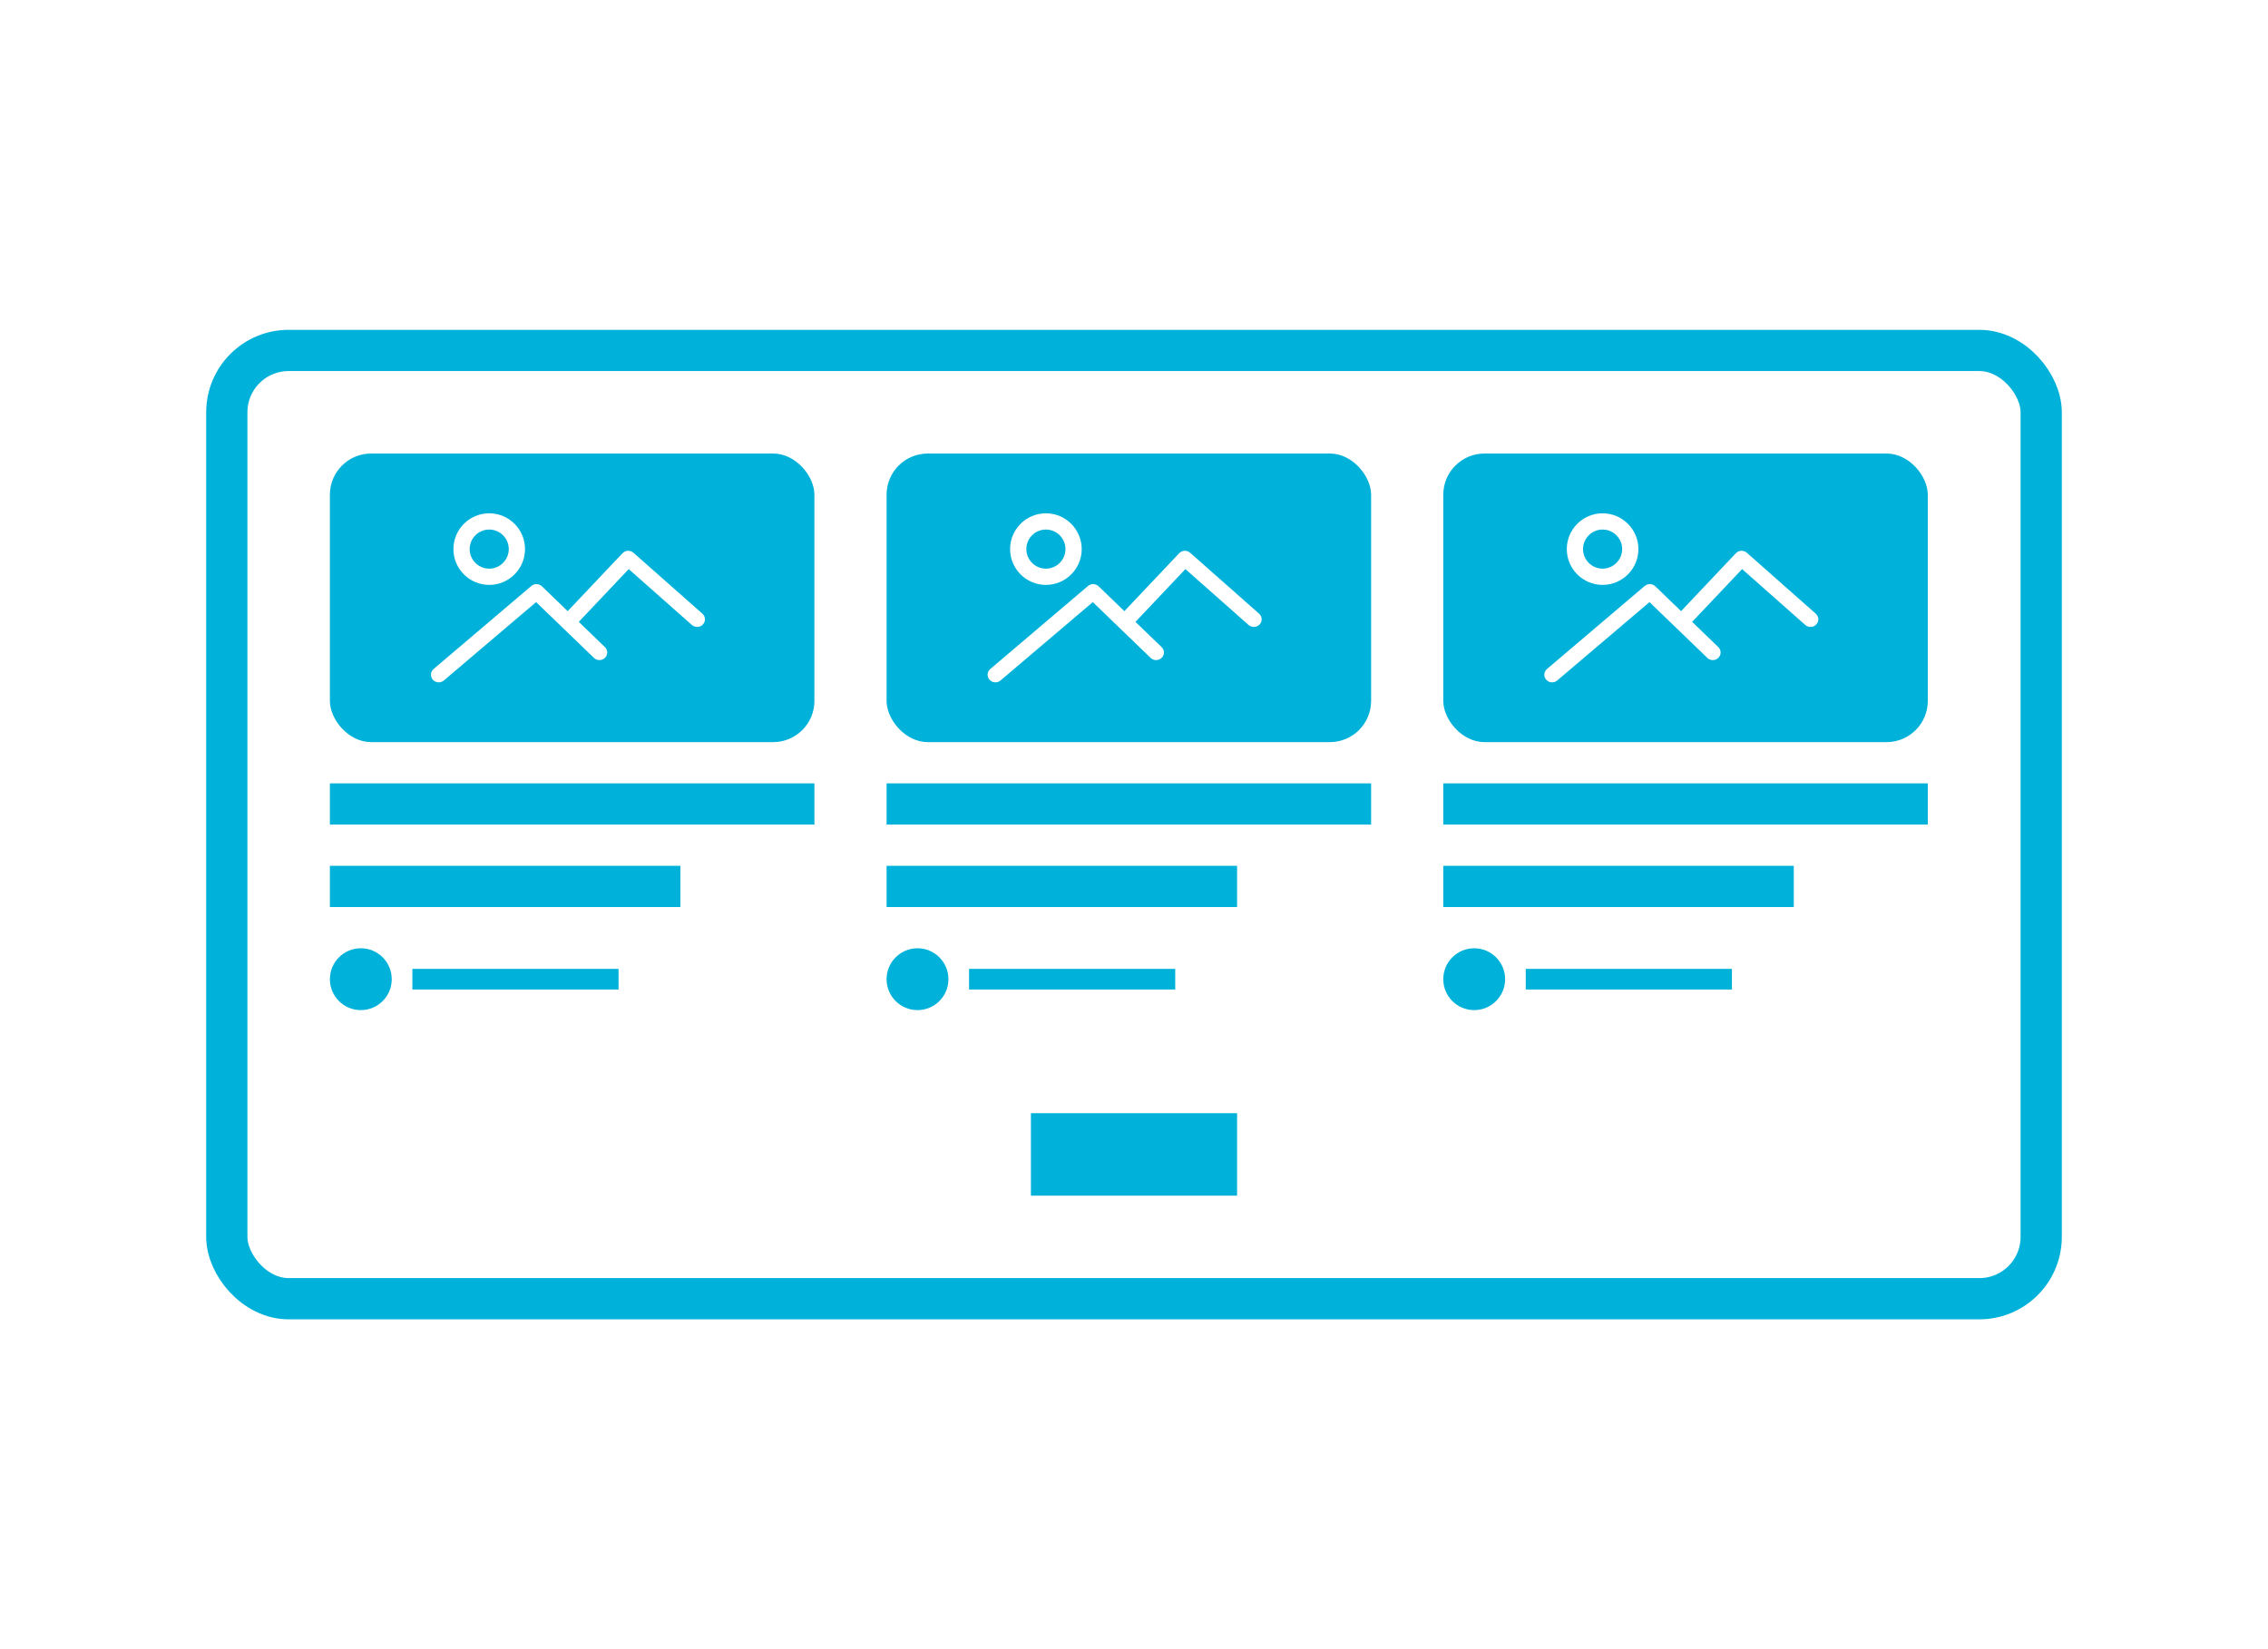 <svg width="110" height="80" viewBox="0 0 110 80" fill="none" xmlns="http://www.w3.org/2000/svg">
<rect width="110" height="80" fill="white"/>
<rect x="50" y="54" width="10" height="4" fill="#00B2DA"/>
<rect x="11" y="17" width="88" height="46" rx="3" stroke="#00B2DA" stroke-width="2"/>
<rect x="16" y="38" width="23.5" height="2" fill="#00B2DA"/>
<rect x="16" y="42" width="17" height="2" fill="#00B2DA"/>
<rect x="20" y="47" width="10" height="1" fill="#00B2DA"/>
<circle cx="17.5" cy="47.5" r="1.5" fill="#00B2DA"/>
<rect x="16" y="22" width="23.5" height="14" rx="2" fill="#00B2DA"/>
<mask id="path-8-outside-1_2879_13961" maskUnits="userSpaceOnUse" x="20" y="24" width="15" height="10" fill="black">
<rect fill="white" x="20" y="24" width="15" height="10"/>
<path fill-rule="evenodd" clip-rule="evenodd" d="M25.364 26.637C25.364 27.539 24.63 28.273 23.727 28.273C22.825 28.273 22.091 27.539 22.091 26.636C22.091 25.734 22.825 25 23.727 25C24.63 25 25.364 25.734 25.364 26.637ZM24.776 26.636C24.776 26.058 24.305 25.588 23.727 25.588C23.149 25.588 22.679 26.059 22.679 26.637C22.679 27.215 23.149 27.685 23.727 27.685C24.305 27.685 24.776 27.214 24.776 26.636ZM21.462 32.933C21.41 32.978 21.344 33 21.279 33C21.201 33 21.125 32.969 21.07 32.909C20.968 32.797 20.979 32.627 21.095 32.529L25.834 28.502C25.945 28.409 26.111 28.414 26.215 28.514L27.536 29.789L30.264 26.906C30.314 26.853 30.384 26.822 30.458 26.818C30.531 26.817 30.604 26.841 30.658 26.889L34 29.845C34.114 29.945 34.122 30.116 34.018 30.225C33.914 30.334 33.737 30.342 33.624 30.242L30.488 27.467L27.93 30.169L29.269 31.462C29.378 31.567 29.378 31.736 29.269 31.841C29.16 31.947 28.984 31.947 28.875 31.841L26.006 29.073L21.462 32.933Z"/>
</mask>
<path fill-rule="evenodd" clip-rule="evenodd" d="M25.364 26.637C25.364 27.539 24.63 28.273 23.727 28.273C22.825 28.273 22.091 27.539 22.091 26.636C22.091 25.734 22.825 25 23.727 25C24.63 25 25.364 25.734 25.364 26.637ZM24.776 26.636C24.776 26.058 24.305 25.588 23.727 25.588C23.149 25.588 22.679 26.059 22.679 26.637C22.679 27.215 23.149 27.685 23.727 27.685C24.305 27.685 24.776 27.214 24.776 26.636ZM21.462 32.933C21.41 32.978 21.344 33 21.279 33C21.201 33 21.125 32.969 21.07 32.909C20.968 32.797 20.979 32.627 21.095 32.529L25.834 28.502C25.945 28.409 26.111 28.414 26.215 28.514L27.536 29.789L30.264 26.906C30.314 26.853 30.384 26.822 30.458 26.818C30.531 26.817 30.604 26.841 30.658 26.889L34 29.845C34.114 29.945 34.122 30.116 34.018 30.225C33.914 30.334 33.737 30.342 33.624 30.242L30.488 27.467L27.93 30.169L29.269 31.462C29.378 31.567 29.378 31.736 29.269 31.841C29.16 31.947 28.984 31.947 28.875 31.841L26.006 29.073L21.462 32.933Z" fill="white"/>
<path d="M21.462 32.933L21.527 33.009L21.527 33.009L21.462 32.933ZM21.07 32.909L20.996 32.976L20.996 32.976L21.07 32.909ZM21.095 32.529L21.159 32.606L21.159 32.606L21.095 32.529ZM25.834 28.502L25.77 28.426L25.77 28.426L25.834 28.502ZM26.215 28.514L26.285 28.442L26.285 28.442L26.215 28.514ZM27.536 29.789L27.467 29.861L27.54 29.931L27.609 29.858L27.536 29.789ZM30.264 26.906L30.192 26.837L30.192 26.837L30.264 26.906ZM30.458 26.818L30.455 26.718L30.453 26.718L30.458 26.818ZM30.658 26.889L30.724 26.814L30.724 26.814L30.658 26.889ZM34 29.845L33.934 29.92L33.934 29.92L34 29.845ZM34.018 30.225L33.945 30.156L33.945 30.156L34.018 30.225ZM33.624 30.242L33.558 30.317L33.558 30.317L33.624 30.242ZM30.488 27.467L30.554 27.392L30.482 27.328L30.415 27.398L30.488 27.467ZM27.93 30.169L27.858 30.101L27.79 30.173L27.861 30.241L27.93 30.169ZM29.269 31.462L29.339 31.39L29.269 31.462ZM29.269 31.841L29.339 31.913V31.913L29.269 31.841ZM28.875 31.841L28.945 31.77L28.945 31.77L28.875 31.841ZM26.006 29.073L26.076 29.001L26.01 28.938L25.941 28.997L26.006 29.073ZM23.727 28.373C24.685 28.373 25.464 27.594 25.464 26.637H25.264C25.264 27.483 24.574 28.173 23.727 28.173V28.373ZM21.991 26.636C21.991 27.594 22.77 28.373 23.727 28.373V28.173C22.88 28.173 22.191 27.483 22.191 26.636H21.991ZM23.727 24.9C22.77 24.9 21.991 25.679 21.991 26.636H22.191C22.191 25.789 22.88 25.1 23.727 25.1V24.9ZM25.464 26.637C25.464 25.679 24.685 24.9 23.727 24.9V25.1C24.574 25.1 25.264 25.789 25.264 26.637H25.464ZM23.727 25.688C24.25 25.688 24.676 26.114 24.676 26.636H24.876C24.876 26.003 24.361 25.488 23.727 25.488V25.688ZM22.779 26.637C22.779 26.114 23.204 25.688 23.727 25.688V25.488C23.094 25.488 22.579 26.003 22.579 26.637H22.779ZM23.727 27.585C23.204 27.585 22.779 27.159 22.779 26.637H22.579C22.579 27.27 23.094 27.785 23.727 27.785V27.585ZM24.676 26.636C24.676 27.159 24.25 27.585 23.727 27.585V27.785C24.361 27.785 24.876 27.27 24.876 26.636H24.676ZM21.279 33.1C21.366 33.1 21.455 33.07 21.527 33.009L21.398 32.857C21.364 32.886 21.322 32.9 21.279 32.9V33.1ZM20.996 32.976C21.071 33.059 21.175 33.1 21.279 33.1V32.9C21.228 32.9 21.178 32.88 21.143 32.842L20.996 32.976ZM21.03 32.453C20.871 32.588 20.856 32.823 20.996 32.976L21.143 32.842C21.08 32.772 21.087 32.667 21.159 32.606L21.03 32.453ZM25.77 28.426L21.03 32.453L21.159 32.606L25.899 28.578L25.77 28.426ZM26.285 28.442C26.143 28.306 25.919 28.299 25.77 28.426L25.899 28.578C25.97 28.518 26.079 28.521 26.146 28.586L26.285 28.442ZM27.606 29.717L26.285 28.442L26.146 28.586L27.467 29.861L27.606 29.717ZM30.192 26.837L27.464 29.72L27.609 29.858L30.337 26.974L30.192 26.837ZM30.453 26.718C30.354 26.723 30.26 26.765 30.192 26.837L30.337 26.974C30.369 26.941 30.413 26.92 30.462 26.918L30.453 26.718ZM30.724 26.814C30.649 26.747 30.551 26.716 30.455 26.718L30.46 26.918C30.511 26.917 30.558 26.934 30.592 26.964L30.724 26.814ZM34.067 29.77L30.724 26.814L30.592 26.964L33.934 29.92L34.067 29.77ZM34.09 30.294C34.233 30.143 34.223 29.908 34.067 29.77L33.934 29.92C34.006 29.983 34.01 30.088 33.945 30.156L34.09 30.294ZM33.558 30.317C33.711 30.452 33.949 30.442 34.09 30.294L33.945 30.156C33.879 30.226 33.764 30.232 33.69 30.167L33.558 30.317ZM30.421 27.542L33.558 30.317L33.69 30.167L30.554 27.392L30.421 27.542ZM28.003 30.238L30.56 27.536L30.415 27.398L27.858 30.101L28.003 30.238ZM29.339 31.39L28 30.098L27.861 30.241L29.2 31.533L29.339 31.39ZM29.339 31.913C29.488 31.769 29.488 31.534 29.339 31.39L29.2 31.533C29.268 31.599 29.268 31.704 29.2 31.77L29.339 31.913ZM28.806 31.913C28.954 32.056 29.191 32.056 29.339 31.913L29.2 31.77C29.13 31.837 29.015 31.837 28.945 31.77L28.806 31.913ZM25.937 29.145L28.806 31.913L28.945 31.77L26.076 29.001L25.937 29.145ZM21.527 33.009L26.071 29.149L25.941 28.997L21.398 32.857L21.527 33.009Z" fill="white" mask="url(#path-8-outside-1_2879_13961)"/>
<rect x="43" y="38" width="23.5" height="2" fill="#00B2DA"/>
<rect x="43" y="42" width="17" height="2" fill="#00B2DA"/>
<rect x="47" y="47" width="10" height="1" fill="#00B2DA"/>
<circle cx="44.5" cy="47.5" r="1.5" fill="#00B2DA"/>
<rect x="43" y="22" width="23.5" height="14" rx="2" fill="#00B2DA"/>
<mask id="path-15-outside-2_2879_13961" maskUnits="userSpaceOnUse" x="47" y="24" width="15" height="10" fill="black">
<rect fill="white" x="47" y="24" width="15" height="10"/>
<path fill-rule="evenodd" clip-rule="evenodd" d="M52.364 26.637C52.364 27.539 51.63 28.273 50.727 28.273C49.825 28.273 49.091 27.539 49.091 26.636C49.091 25.734 49.825 25 50.727 25C51.63 25 52.364 25.734 52.364 26.637ZM51.776 26.636C51.776 26.058 51.306 25.588 50.727 25.588C50.149 25.588 49.679 26.059 49.679 26.637C49.679 27.215 50.149 27.685 50.727 27.685C51.306 27.685 51.776 27.214 51.776 26.636ZM48.462 32.933C48.41 32.978 48.344 33 48.279 33C48.202 33 48.125 32.969 48.069 32.909C47.968 32.797 47.979 32.627 48.095 32.529L52.834 28.502C52.945 28.409 53.111 28.414 53.215 28.514L54.536 29.789L57.264 26.906C57.314 26.853 57.384 26.822 57.458 26.818C57.531 26.817 57.603 26.841 57.658 26.889L61 29.845C61.114 29.945 61.122 30.116 61.018 30.225C60.914 30.334 60.737 30.342 60.624 30.242L57.488 27.467L54.931 30.169L56.269 31.462C56.378 31.567 56.378 31.736 56.269 31.841C56.16 31.947 55.984 31.947 55.876 31.841L53.006 29.073L48.462 32.933Z"/>
</mask>
<path fill-rule="evenodd" clip-rule="evenodd" d="M52.364 26.637C52.364 27.539 51.63 28.273 50.727 28.273C49.825 28.273 49.091 27.539 49.091 26.636C49.091 25.734 49.825 25 50.727 25C51.63 25 52.364 25.734 52.364 26.637ZM51.776 26.636C51.776 26.058 51.306 25.588 50.727 25.588C50.149 25.588 49.679 26.059 49.679 26.637C49.679 27.215 50.149 27.685 50.727 27.685C51.306 27.685 51.776 27.214 51.776 26.636ZM48.462 32.933C48.41 32.978 48.344 33 48.279 33C48.202 33 48.125 32.969 48.069 32.909C47.968 32.797 47.979 32.627 48.095 32.529L52.834 28.502C52.945 28.409 53.111 28.414 53.215 28.514L54.536 29.789L57.264 26.906C57.314 26.853 57.384 26.822 57.458 26.818C57.531 26.817 57.603 26.841 57.658 26.889L61 29.845C61.114 29.945 61.122 30.116 61.018 30.225C60.914 30.334 60.737 30.342 60.624 30.242L57.488 27.467L54.931 30.169L56.269 31.462C56.378 31.567 56.378 31.736 56.269 31.841C56.16 31.947 55.984 31.947 55.876 31.841L53.006 29.073L48.462 32.933Z" fill="white"/>
<path d="M48.462 32.933L48.527 33.009L48.527 33.009L48.462 32.933ZM48.069 32.909L47.996 32.976L47.996 32.976L48.069 32.909ZM48.095 32.529L48.159 32.606L48.159 32.606L48.095 32.529ZM52.834 28.502L52.77 28.426L52.77 28.426L52.834 28.502ZM53.215 28.514L53.285 28.442L53.285 28.442L53.215 28.514ZM54.536 29.789L54.467 29.861L54.54 29.931L54.609 29.858L54.536 29.789ZM57.264 26.906L57.192 26.837L57.192 26.837L57.264 26.906ZM57.458 26.818L57.455 26.718L57.453 26.718L57.458 26.818ZM57.658 26.889L57.724 26.814L57.724 26.814L57.658 26.889ZM61 29.845L60.934 29.92L60.934 29.92L61 29.845ZM61.018 30.225L60.945 30.156L60.945 30.156L61.018 30.225ZM60.624 30.242L60.558 30.317L60.558 30.317L60.624 30.242ZM57.488 27.467L57.554 27.392L57.481 27.328L57.415 27.398L57.488 27.467ZM54.931 30.169L54.858 30.101L54.79 30.173L54.861 30.241L54.931 30.169ZM56.269 31.462L56.339 31.39L56.269 31.462ZM56.269 31.841L56.339 31.913V31.913L56.269 31.841ZM55.876 31.841L55.945 31.77L55.945 31.77L55.876 31.841ZM53.006 29.073L53.076 29.001L53.01 28.938L52.941 28.997L53.006 29.073ZM50.727 28.373C51.685 28.373 52.464 27.594 52.464 26.637H52.264C52.264 27.483 51.574 28.173 50.727 28.173V28.373ZM48.991 26.636C48.991 27.594 49.77 28.373 50.727 28.373V28.173C49.88 28.173 49.191 27.483 49.191 26.636H48.991ZM50.727 24.9C49.77 24.9 48.991 25.679 48.991 26.636H49.191C49.191 25.789 49.88 25.1 50.727 25.1V24.9ZM52.464 26.637C52.464 25.679 51.685 24.9 50.727 24.9V25.1C51.574 25.1 52.264 25.789 52.264 26.637H52.464ZM50.727 25.688C51.25 25.688 51.676 26.114 51.676 26.636H51.876C51.876 26.003 51.361 25.488 50.727 25.488V25.688ZM49.779 26.637C49.779 26.114 50.204 25.688 50.727 25.688V25.488C50.094 25.488 49.579 26.003 49.579 26.637H49.779ZM50.727 27.585C50.204 27.585 49.779 27.159 49.779 26.637H49.579C49.579 27.27 50.094 27.785 50.727 27.785V27.585ZM51.676 26.636C51.676 27.159 51.25 27.585 50.727 27.585V27.785C51.361 27.785 51.876 27.27 51.876 26.636H51.676ZM48.279 33.1C48.366 33.1 48.455 33.07 48.527 33.009L48.398 32.857C48.364 32.886 48.322 32.9 48.279 32.9V33.1ZM47.996 32.976C48.071 33.059 48.175 33.1 48.279 33.1V32.9C48.228 32.9 48.178 32.88 48.143 32.842L47.996 32.976ZM48.03 32.453C47.871 32.588 47.856 32.823 47.996 32.976L48.143 32.842C48.08 32.772 48.087 32.667 48.159 32.606L48.03 32.453ZM52.77 28.426L48.03 32.453L48.159 32.606L52.899 28.578L52.77 28.426ZM53.285 28.442C53.143 28.306 52.919 28.299 52.77 28.426L52.899 28.578C52.97 28.518 53.079 28.521 53.146 28.586L53.285 28.442ZM54.606 29.717L53.285 28.442L53.146 28.586L54.467 29.861L54.606 29.717ZM57.192 26.837L54.464 29.72L54.609 29.858L57.337 26.974L57.192 26.837ZM57.453 26.718C57.354 26.723 57.26 26.765 57.192 26.837L57.337 26.974C57.368 26.941 57.413 26.92 57.462 26.918L57.453 26.718ZM57.724 26.814C57.649 26.747 57.551 26.716 57.455 26.718L57.46 26.918C57.511 26.917 57.558 26.934 57.592 26.964L57.724 26.814ZM61.067 29.77L57.724 26.814L57.592 26.964L60.934 29.92L61.067 29.77ZM61.09 30.294C61.233 30.143 61.223 29.908 61.067 29.77L60.934 29.92C61.006 29.983 61.01 30.088 60.945 30.156L61.09 30.294ZM60.558 30.317C60.711 30.452 60.949 30.442 61.09 30.294L60.945 30.156C60.879 30.226 60.764 30.232 60.69 30.167L60.558 30.317ZM57.421 27.542L60.558 30.317L60.69 30.167L57.554 27.392L57.421 27.542ZM55.003 30.238L57.56 27.536L57.415 27.398L54.858 30.101L55.003 30.238ZM56.339 31.39L55 30.098L54.861 30.241L56.2 31.533L56.339 31.39ZM56.339 31.913C56.489 31.769 56.489 31.534 56.339 31.39L56.2 31.533C56.268 31.599 56.268 31.704 56.2 31.77L56.339 31.913ZM55.806 31.913C55.954 32.056 56.191 32.056 56.339 31.913L56.2 31.77C56.13 31.837 56.015 31.837 55.945 31.77L55.806 31.913ZM52.937 29.145L55.806 31.913L55.945 31.77L53.076 29.001L52.937 29.145ZM48.527 33.009L53.071 29.149L52.941 28.997L48.398 32.857L48.527 33.009Z" fill="white" mask="url(#path-15-outside-2_2879_13961)"/>
<rect x="70" y="38" width="23.5" height="2" fill="#00B2DA"/>
<rect x="70" y="42" width="17" height="2" fill="#00B2DA"/>
<rect x="74" y="47" width="10" height="1" fill="#00B2DA"/>
<circle cx="71.5" cy="47.5" r="1.5" fill="#00B2DA"/>
<rect x="70" y="22" width="23.5" height="14" rx="2" fill="#00B2DA"/>
<mask id="path-22-outside-3_2879_13961" maskUnits="userSpaceOnUse" x="74" y="24" width="15" height="10" fill="black">
<rect fill="white" x="74" y="24" width="15" height="10"/>
<path fill-rule="evenodd" clip-rule="evenodd" d="M79.364 26.637C79.364 27.539 78.63 28.273 77.727 28.273C76.825 28.273 76.091 27.539 76.091 26.636C76.091 25.734 76.825 25 77.727 25C78.63 25 79.364 25.734 79.364 26.637ZM78.776 26.636C78.776 26.058 78.305 25.588 77.727 25.588C77.149 25.588 76.679 26.059 76.679 26.637C76.679 27.215 77.149 27.685 77.727 27.685C78.305 27.685 78.776 27.214 78.776 26.636ZM75.463 32.933C75.41 32.978 75.344 33 75.279 33C75.201 33 75.125 32.969 75.07 32.909C74.968 32.797 74.979 32.627 75.095 32.529L79.834 28.502C79.945 28.409 80.111 28.414 80.215 28.514L81.536 29.789L84.264 26.906C84.314 26.853 84.384 26.822 84.458 26.818C84.531 26.817 84.603 26.841 84.658 26.889L88 29.845C88.114 29.945 88.122 30.116 88.018 30.225C87.914 30.334 87.737 30.342 87.624 30.242L84.488 27.467L81.93 30.169L83.269 31.462C83.378 31.567 83.378 31.736 83.269 31.841C83.16 31.947 82.984 31.947 82.876 31.841L80.006 29.073L75.463 32.933Z"/>
</mask>
<path fill-rule="evenodd" clip-rule="evenodd" d="M79.364 26.637C79.364 27.539 78.63 28.273 77.727 28.273C76.825 28.273 76.091 27.539 76.091 26.636C76.091 25.734 76.825 25 77.727 25C78.63 25 79.364 25.734 79.364 26.637ZM78.776 26.636C78.776 26.058 78.305 25.588 77.727 25.588C77.149 25.588 76.679 26.059 76.679 26.637C76.679 27.215 77.149 27.685 77.727 27.685C78.305 27.685 78.776 27.214 78.776 26.636ZM75.463 32.933C75.41 32.978 75.344 33 75.279 33C75.201 33 75.125 32.969 75.07 32.909C74.968 32.797 74.979 32.627 75.095 32.529L79.834 28.502C79.945 28.409 80.111 28.414 80.215 28.514L81.536 29.789L84.264 26.906C84.314 26.853 84.384 26.822 84.458 26.818C84.531 26.817 84.603 26.841 84.658 26.889L88 29.845C88.114 29.945 88.122 30.116 88.018 30.225C87.914 30.334 87.737 30.342 87.624 30.242L84.488 27.467L81.93 30.169L83.269 31.462C83.378 31.567 83.378 31.736 83.269 31.841C83.16 31.947 82.984 31.947 82.876 31.841L80.006 29.073L75.463 32.933Z" fill="white"/>
<path d="M75.463 32.933L75.527 33.009L75.527 33.009L75.463 32.933ZM75.07 32.909L74.996 32.976L74.996 32.976L75.07 32.909ZM75.095 32.529L75.159 32.606L75.159 32.606L75.095 32.529ZM79.834 28.502L79.77 28.426L79.769 28.426L79.834 28.502ZM80.215 28.514L80.285 28.442L80.285 28.442L80.215 28.514ZM81.536 29.789L81.467 29.861L81.54 29.931L81.609 29.858L81.536 29.789ZM84.264 26.906L84.192 26.837L84.192 26.837L84.264 26.906ZM84.458 26.818L84.455 26.718L84.453 26.718L84.458 26.818ZM84.658 26.889L84.724 26.814L84.724 26.814L84.658 26.889ZM88 29.845L87.934 29.92L87.934 29.92L88 29.845ZM88.018 30.225L87.945 30.156L87.945 30.156L88.018 30.225ZM87.624 30.242L87.558 30.317L87.558 30.317L87.624 30.242ZM84.488 27.467L84.554 27.392L84.481 27.328L84.415 27.398L84.488 27.467ZM81.93 30.169L81.858 30.101L81.79 30.173L81.861 30.241L81.93 30.169ZM83.269 31.462L83.339 31.39L83.269 31.462ZM83.269 31.841L83.339 31.913V31.913L83.269 31.841ZM82.876 31.841L82.945 31.77L82.945 31.77L82.876 31.841ZM80.006 29.073L80.076 29.001L80.01 28.938L79.941 28.997L80.006 29.073ZM77.727 28.373C78.685 28.373 79.464 27.594 79.464 26.637H79.264C79.264 27.483 78.574 28.173 77.727 28.173V28.373ZM75.991 26.636C75.991 27.594 76.77 28.373 77.727 28.373V28.173C76.88 28.173 76.191 27.483 76.191 26.636H75.991ZM77.727 24.9C76.77 24.9 75.991 25.679 75.991 26.636H76.191C76.191 25.789 76.88 25.1 77.727 25.1V24.9ZM79.464 26.637C79.464 25.679 78.685 24.9 77.727 24.9V25.1C78.574 25.1 79.264 25.789 79.264 26.637H79.464ZM77.727 25.688C78.25 25.688 78.676 26.114 78.676 26.636H78.876C78.876 26.003 78.361 25.488 77.727 25.488V25.688ZM76.779 26.637C76.779 26.114 77.204 25.688 77.727 25.688V25.488C77.094 25.488 76.579 26.003 76.579 26.637H76.779ZM77.727 27.585C77.204 27.585 76.779 27.159 76.779 26.637H76.579C76.579 27.27 77.094 27.785 77.727 27.785V27.585ZM78.676 26.636C78.676 27.159 78.25 27.585 77.727 27.585V27.785C78.361 27.785 78.876 27.27 78.876 26.636H78.676ZM75.279 33.1C75.366 33.1 75.455 33.07 75.527 33.009L75.398 32.857C75.364 32.886 75.322 32.9 75.279 32.9V33.1ZM74.996 32.976C75.071 33.059 75.175 33.1 75.279 33.1V32.9C75.228 32.9 75.178 32.88 75.143 32.842L74.996 32.976ZM75.03 32.453C74.871 32.588 74.856 32.823 74.996 32.976L75.143 32.842C75.08 32.772 75.087 32.667 75.159 32.606L75.03 32.453ZM79.769 28.426L75.03 32.453L75.159 32.606L79.899 28.578L79.769 28.426ZM80.285 28.442C80.143 28.306 79.919 28.299 79.77 28.426L79.899 28.578C79.97 28.518 80.079 28.521 80.146 28.586L80.285 28.442ZM81.606 29.717L80.285 28.442L80.146 28.586L81.467 29.861L81.606 29.717ZM84.192 26.837L81.464 29.72L81.609 29.858L84.337 26.974L84.192 26.837ZM84.453 26.718C84.354 26.723 84.26 26.765 84.192 26.837L84.337 26.974C84.368 26.941 84.413 26.92 84.462 26.918L84.453 26.718ZM84.724 26.814C84.649 26.747 84.551 26.716 84.455 26.718L84.46 26.918C84.51 26.917 84.558 26.934 84.592 26.964L84.724 26.814ZM88.067 29.77L84.724 26.814L84.592 26.964L87.934 29.92L88.067 29.77ZM88.09 30.294C88.233 30.143 88.223 29.908 88.067 29.77L87.934 29.92C88.006 29.983 88.01 30.088 87.945 30.156L88.09 30.294ZM87.558 30.317C87.711 30.452 87.949 30.442 88.09 30.294L87.945 30.156C87.879 30.226 87.764 30.232 87.69 30.167L87.558 30.317ZM84.421 27.542L87.558 30.317L87.69 30.167L84.554 27.392L84.421 27.542ZM82.003 30.238L84.56 27.536L84.415 27.398L81.858 30.101L82.003 30.238ZM83.339 31.39L82 30.098L81.861 30.241L83.2 31.533L83.339 31.39ZM83.339 31.913C83.489 31.769 83.489 31.534 83.339 31.39L83.2 31.533C83.268 31.599 83.268 31.704 83.2 31.77L83.339 31.913ZM82.806 31.913C82.954 32.056 83.191 32.056 83.339 31.913L83.2 31.77C83.13 31.837 83.015 31.837 82.945 31.77L82.806 31.913ZM79.937 29.145L82.806 31.913L82.945 31.77L80.076 29.001L79.937 29.145ZM75.527 33.009L80.071 29.149L79.941 28.997L75.398 32.857L75.527 33.009Z" fill="white" mask="url(#path-22-outside-3_2879_13961)"/>
</svg>
